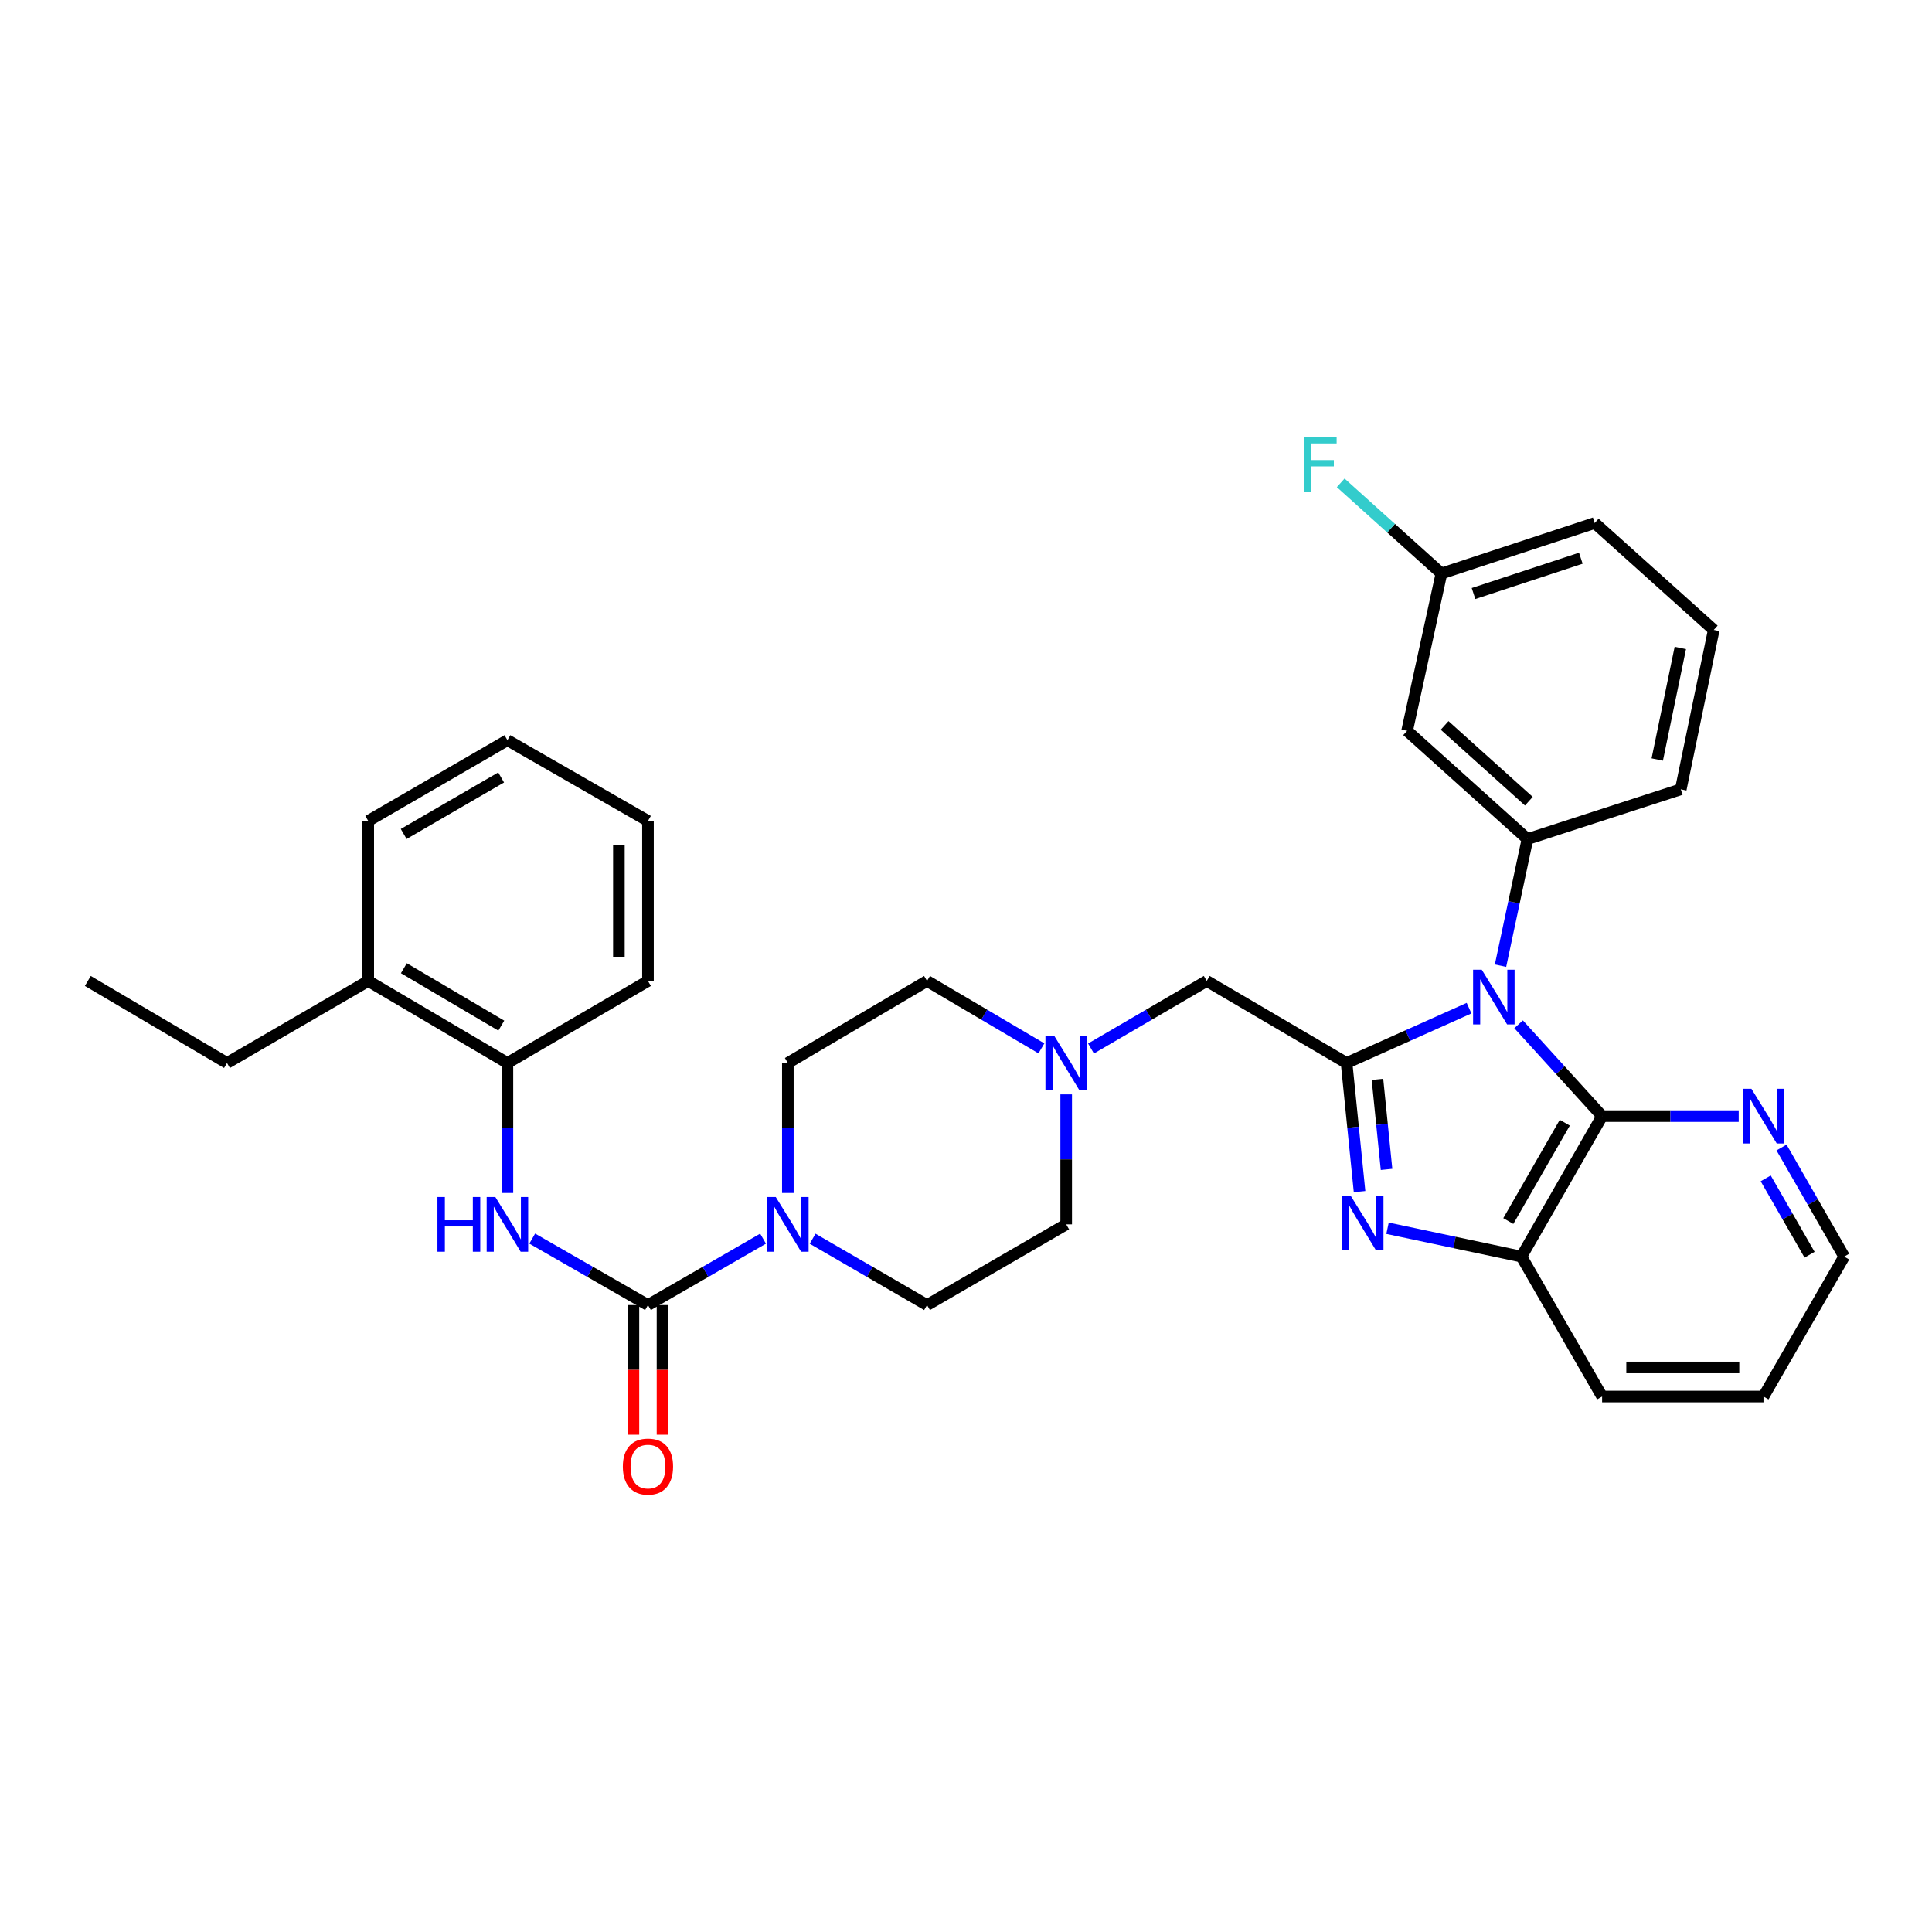 <?xml version='1.0' encoding='iso-8859-1'?>
<svg version='1.1' baseProfile='full'
              xmlns='http://www.w3.org/2000/svg'
                      xmlns:rdkit='http://www.rdkit.org/xml'
                      xmlns:xlink='http://www.w3.org/1999/xlink'
                  xml:space='preserve'
width='1000px' height='1000px' viewBox='0 0 1000 1000'>
<!-- END OF HEADER -->
<rect style='opacity:1.0;fill:#FFFFFF;stroke:none' width='1000' height='1000' x='0' y='0'> </rect>
<path class='bond-0' d='M 760.38,521.817 L 728.685,536.008' style='fill:none;fill-rule:evenodd;stroke:#0000FF;stroke-width:6px;stroke-linecap:butt;stroke-linejoin:miter;stroke-opacity:1' />
<path class='bond-0' d='M 728.685,536.008 L 696.991,550.198' style='fill:none;fill-rule:evenodd;stroke:#000000;stroke-width:6px;stroke-linecap:butt;stroke-linejoin:miter;stroke-opacity:1' />
<path class='bond-2' d='M 786.03,530.175 L 807.638,553.937' style='fill:none;fill-rule:evenodd;stroke:#0000FF;stroke-width:6px;stroke-linecap:butt;stroke-linejoin:miter;stroke-opacity:1' />
<path class='bond-2' d='M 807.638,553.937 L 829.247,577.699' style='fill:none;fill-rule:evenodd;stroke:#000000;stroke-width:6px;stroke-linecap:butt;stroke-linejoin:miter;stroke-opacity:1' />
<path class='bond-4' d='M 776.665,499.824 L 783.636,467.061' style='fill:none;fill-rule:evenodd;stroke:#0000FF;stroke-width:6px;stroke-linecap:butt;stroke-linejoin:miter;stroke-opacity:1' />
<path class='bond-4' d='M 783.636,467.061 L 790.608,434.298' style='fill:none;fill-rule:evenodd;stroke:#000000;stroke-width:6px;stroke-linecap:butt;stroke-linejoin:miter;stroke-opacity:1' />
<path class='bond-1' d='M 696.991,550.198 L 700.349,583.488' style='fill:none;fill-rule:evenodd;stroke:#000000;stroke-width:6px;stroke-linecap:butt;stroke-linejoin:miter;stroke-opacity:1' />
<path class='bond-1' d='M 700.349,583.488 L 703.706,616.779' style='fill:none;fill-rule:evenodd;stroke:#0000FF;stroke-width:6px;stroke-linecap:butt;stroke-linejoin:miter;stroke-opacity:1' />
<path class='bond-1' d='M 712.973,558.675 L 715.324,581.978' style='fill:none;fill-rule:evenodd;stroke:#000000;stroke-width:6px;stroke-linecap:butt;stroke-linejoin:miter;stroke-opacity:1' />
<path class='bond-1' d='M 715.324,581.978 L 717.674,605.281' style='fill:none;fill-rule:evenodd;stroke:#0000FF;stroke-width:6px;stroke-linecap:butt;stroke-linejoin:miter;stroke-opacity:1' />
<path class='bond-9' d='M 696.991,550.198 L 624.605,507.738' style='fill:none;fill-rule:evenodd;stroke:#000000;stroke-width:6px;stroke-linecap:butt;stroke-linejoin:miter;stroke-opacity:1' />
<path class='bond-33' d='M 718.184,635.739 L 752.836,643.08' style='fill:none;fill-rule:evenodd;stroke:#0000FF;stroke-width:6px;stroke-linecap:butt;stroke-linejoin:miter;stroke-opacity:1' />
<path class='bond-33' d='M 752.836,643.08 L 787.489,650.42' style='fill:none;fill-rule:evenodd;stroke:#000000;stroke-width:6px;stroke-linecap:butt;stroke-linejoin:miter;stroke-opacity:1' />
<path class='bond-6' d='M 829.247,577.699 L 787.489,650.42' style='fill:none;fill-rule:evenodd;stroke:#000000;stroke-width:6px;stroke-linecap:butt;stroke-linejoin:miter;stroke-opacity:1' />
<path class='bond-6' d='M 809.931,581.113 L 780.7,632.017' style='fill:none;fill-rule:evenodd;stroke:#000000;stroke-width:6px;stroke-linecap:butt;stroke-linejoin:miter;stroke-opacity:1' />
<path class='bond-12' d='M 829.247,577.699 L 864.599,577.699' style='fill:none;fill-rule:evenodd;stroke:#000000;stroke-width:6px;stroke-linecap:butt;stroke-linejoin:miter;stroke-opacity:1' />
<path class='bond-12' d='M 864.599,577.699 L 899.951,577.699' style='fill:none;fill-rule:evenodd;stroke:#0000FF;stroke-width:6px;stroke-linecap:butt;stroke-linejoin:miter;stroke-opacity:1' />
<path class='bond-3' d='M 335.385,675.497 L 365.172,658.314' style='fill:none;fill-rule:evenodd;stroke:#000000;stroke-width:6px;stroke-linecap:butt;stroke-linejoin:miter;stroke-opacity:1' />
<path class='bond-3' d='M 365.172,658.314 L 394.959,641.131' style='fill:none;fill-rule:evenodd;stroke:#0000FF;stroke-width:6px;stroke-linecap:butt;stroke-linejoin:miter;stroke-opacity:1' />
<path class='bond-7' d='M 335.385,675.497 L 305.431,658.299' style='fill:none;fill-rule:evenodd;stroke:#000000;stroke-width:6px;stroke-linecap:butt;stroke-linejoin:miter;stroke-opacity:1' />
<path class='bond-7' d='M 305.431,658.299 L 275.476,641.101' style='fill:none;fill-rule:evenodd;stroke:#0000FF;stroke-width:6px;stroke-linecap:butt;stroke-linejoin:miter;stroke-opacity:1' />
<path class='bond-13' d='M 327.86,675.497 L 327.86,709.051' style='fill:none;fill-rule:evenodd;stroke:#000000;stroke-width:6px;stroke-linecap:butt;stroke-linejoin:miter;stroke-opacity:1' />
<path class='bond-13' d='M 327.86,709.051 L 327.86,742.605' style='fill:none;fill-rule:evenodd;stroke:#FF0000;stroke-width:6px;stroke-linecap:butt;stroke-linejoin:miter;stroke-opacity:1' />
<path class='bond-13' d='M 342.91,675.497 L 342.91,709.051' style='fill:none;fill-rule:evenodd;stroke:#000000;stroke-width:6px;stroke-linecap:butt;stroke-linejoin:miter;stroke-opacity:1' />
<path class='bond-13' d='M 342.91,709.051 L 342.91,742.605' style='fill:none;fill-rule:evenodd;stroke:#FF0000;stroke-width:6px;stroke-linecap:butt;stroke-linejoin:miter;stroke-opacity:1' />
<path class='bond-10' d='M 790.608,434.298 L 728.322,378.267' style='fill:none;fill-rule:evenodd;stroke:#000000;stroke-width:6px;stroke-linecap:butt;stroke-linejoin:miter;stroke-opacity:1' />
<path class='bond-10' d='M 791.331,414.703 L 747.731,375.482' style='fill:none;fill-rule:evenodd;stroke:#000000;stroke-width:6px;stroke-linecap:butt;stroke-linejoin:miter;stroke-opacity:1' />
<path class='bond-20' d='M 790.608,434.298 L 869.968,408.552' style='fill:none;fill-rule:evenodd;stroke:#000000;stroke-width:6px;stroke-linecap:butt;stroke-linejoin:miter;stroke-opacity:1' />
<path class='bond-5' d='M 420.61,641.164 L 450.221,658.33' style='fill:none;fill-rule:evenodd;stroke:#0000FF;stroke-width:6px;stroke-linecap:butt;stroke-linejoin:miter;stroke-opacity:1' />
<path class='bond-5' d='M 450.221,658.33 L 479.832,675.497' style='fill:none;fill-rule:evenodd;stroke:#000000;stroke-width:6px;stroke-linecap:butt;stroke-linejoin:miter;stroke-opacity:1' />
<path class='bond-36' d='M 407.788,617.482 L 407.788,583.84' style='fill:none;fill-rule:evenodd;stroke:#0000FF;stroke-width:6px;stroke-linecap:butt;stroke-linejoin:miter;stroke-opacity:1' />
<path class='bond-36' d='M 407.788,583.84 L 407.788,550.198' style='fill:none;fill-rule:evenodd;stroke:#000000;stroke-width:6px;stroke-linecap:butt;stroke-linejoin:miter;stroke-opacity:1' />
<path class='bond-22' d='M 787.489,650.42 L 829.247,722.84' style='fill:none;fill-rule:evenodd;stroke:#000000;stroke-width:6px;stroke-linecap:butt;stroke-linejoin:miter;stroke-opacity:1' />
<path class='bond-11' d='M 262.639,617.482 L 262.639,583.84' style='fill:none;fill-rule:evenodd;stroke:#0000FF;stroke-width:6px;stroke-linecap:butt;stroke-linejoin:miter;stroke-opacity:1' />
<path class='bond-11' d='M 262.639,583.84 L 262.639,550.198' style='fill:none;fill-rule:evenodd;stroke:#000000;stroke-width:6px;stroke-linecap:butt;stroke-linejoin:miter;stroke-opacity:1' />
<path class='bond-8' d='M 564.704,542.7 L 594.655,525.219' style='fill:none;fill-rule:evenodd;stroke:#0000FF;stroke-width:6px;stroke-linecap:butt;stroke-linejoin:miter;stroke-opacity:1' />
<path class='bond-8' d='M 594.655,525.219 L 624.605,507.738' style='fill:none;fill-rule:evenodd;stroke:#000000;stroke-width:6px;stroke-linecap:butt;stroke-linejoin:miter;stroke-opacity:1' />
<path class='bond-17' d='M 539.028,542.634 L 509.43,525.186' style='fill:none;fill-rule:evenodd;stroke:#0000FF;stroke-width:6px;stroke-linecap:butt;stroke-linejoin:miter;stroke-opacity:1' />
<path class='bond-17' d='M 509.43,525.186 L 479.832,507.738' style='fill:none;fill-rule:evenodd;stroke:#000000;stroke-width:6px;stroke-linecap:butt;stroke-linejoin:miter;stroke-opacity:1' />
<path class='bond-18' d='M 551.859,566.446 L 551.859,600.088' style='fill:none;fill-rule:evenodd;stroke:#0000FF;stroke-width:6px;stroke-linecap:butt;stroke-linejoin:miter;stroke-opacity:1' />
<path class='bond-18' d='M 551.859,600.088 L 551.859,633.73' style='fill:none;fill-rule:evenodd;stroke:#000000;stroke-width:6px;stroke-linecap:butt;stroke-linejoin:miter;stroke-opacity:1' />
<path class='bond-19' d='M 728.322,378.267 L 746.082,296.833' style='fill:none;fill-rule:evenodd;stroke:#000000;stroke-width:6px;stroke-linecap:butt;stroke-linejoin:miter;stroke-opacity:1' />
<path class='bond-16' d='M 262.639,550.198 L 190.595,507.738' style='fill:none;fill-rule:evenodd;stroke:#000000;stroke-width:6px;stroke-linecap:butt;stroke-linejoin:miter;stroke-opacity:1' />
<path class='bond-16' d='M 259.474,530.862 L 209.044,501.14' style='fill:none;fill-rule:evenodd;stroke:#000000;stroke-width:6px;stroke-linecap:butt;stroke-linejoin:miter;stroke-opacity:1' />
<path class='bond-25' d='M 262.639,550.198 L 335.385,507.738' style='fill:none;fill-rule:evenodd;stroke:#000000;stroke-width:6px;stroke-linecap:butt;stroke-linejoin:miter;stroke-opacity:1' />
<path class='bond-24' d='M 922.116,593.956 L 938.331,622.188' style='fill:none;fill-rule:evenodd;stroke:#0000FF;stroke-width:6px;stroke-linecap:butt;stroke-linejoin:miter;stroke-opacity:1' />
<path class='bond-24' d='M 938.331,622.188 L 954.545,650.42' style='fill:none;fill-rule:evenodd;stroke:#000000;stroke-width:6px;stroke-linecap:butt;stroke-linejoin:miter;stroke-opacity:1' />
<path class='bond-24' d='M 913.929,609.921 L 925.279,629.684' style='fill:none;fill-rule:evenodd;stroke:#0000FF;stroke-width:6px;stroke-linecap:butt;stroke-linejoin:miter;stroke-opacity:1' />
<path class='bond-24' d='M 925.279,629.684 L 936.63,649.446' style='fill:none;fill-rule:evenodd;stroke:#000000;stroke-width:6px;stroke-linecap:butt;stroke-linejoin:miter;stroke-opacity:1' />
<path class='bond-14' d='M 479.832,675.497 L 551.859,633.73' style='fill:none;fill-rule:evenodd;stroke:#000000;stroke-width:6px;stroke-linecap:butt;stroke-linejoin:miter;stroke-opacity:1' />
<path class='bond-15' d='M 407.788,550.198 L 479.832,507.738' style='fill:none;fill-rule:evenodd;stroke:#000000;stroke-width:6px;stroke-linecap:butt;stroke-linejoin:miter;stroke-opacity:1' />
<path class='bond-26' d='M 190.595,507.738 L 117.498,550.198' style='fill:none;fill-rule:evenodd;stroke:#000000;stroke-width:6px;stroke-linecap:butt;stroke-linejoin:miter;stroke-opacity:1' />
<path class='bond-27' d='M 190.595,507.738 L 190.595,424.916' style='fill:none;fill-rule:evenodd;stroke:#000000;stroke-width:6px;stroke-linecap:butt;stroke-linejoin:miter;stroke-opacity:1' />
<path class='bond-21' d='M 746.082,296.833 L 720.015,273.374' style='fill:none;fill-rule:evenodd;stroke:#000000;stroke-width:6px;stroke-linecap:butt;stroke-linejoin:miter;stroke-opacity:1' />
<path class='bond-21' d='M 720.015,273.374 L 693.948,249.916' style='fill:none;fill-rule:evenodd;stroke:#33CCCC;stroke-width:6px;stroke-linecap:butt;stroke-linejoin:miter;stroke-opacity:1' />
<path class='bond-34' d='M 746.082,296.833 L 825.425,270.711' style='fill:none;fill-rule:evenodd;stroke:#000000;stroke-width:6px;stroke-linecap:butt;stroke-linejoin:miter;stroke-opacity:1' />
<path class='bond-34' d='M 762.69,307.211 L 818.231,288.925' style='fill:none;fill-rule:evenodd;stroke:#000000;stroke-width:6px;stroke-linecap:butt;stroke-linejoin:miter;stroke-opacity:1' />
<path class='bond-23' d='M 869.968,408.552 L 887.034,326.048' style='fill:none;fill-rule:evenodd;stroke:#000000;stroke-width:6px;stroke-linecap:butt;stroke-linejoin:miter;stroke-opacity:1' />
<path class='bond-23' d='M 857.789,393.128 L 869.735,335.375' style='fill:none;fill-rule:evenodd;stroke:#000000;stroke-width:6px;stroke-linecap:butt;stroke-linejoin:miter;stroke-opacity:1' />
<path class='bond-35' d='M 829.247,722.84 L 912.779,722.84' style='fill:none;fill-rule:evenodd;stroke:#000000;stroke-width:6px;stroke-linecap:butt;stroke-linejoin:miter;stroke-opacity:1' />
<path class='bond-35' d='M 841.777,707.789 L 900.249,707.789' style='fill:none;fill-rule:evenodd;stroke:#000000;stroke-width:6px;stroke-linecap:butt;stroke-linejoin:miter;stroke-opacity:1' />
<path class='bond-28' d='M 887.034,326.048 L 825.425,270.711' style='fill:none;fill-rule:evenodd;stroke:#000000;stroke-width:6px;stroke-linecap:butt;stroke-linejoin:miter;stroke-opacity:1' />
<path class='bond-29' d='M 954.545,650.42 L 912.779,722.84' style='fill:none;fill-rule:evenodd;stroke:#000000;stroke-width:6px;stroke-linecap:butt;stroke-linejoin:miter;stroke-opacity:1' />
<path class='bond-31' d='M 335.385,507.738 L 335.385,424.916' style='fill:none;fill-rule:evenodd;stroke:#000000;stroke-width:6px;stroke-linecap:butt;stroke-linejoin:miter;stroke-opacity:1' />
<path class='bond-31' d='M 320.334,495.314 L 320.334,437.339' style='fill:none;fill-rule:evenodd;stroke:#000000;stroke-width:6px;stroke-linecap:butt;stroke-linejoin:miter;stroke-opacity:1' />
<path class='bond-30' d='M 117.498,550.198 L 45.455,507.738' style='fill:none;fill-rule:evenodd;stroke:#000000;stroke-width:6px;stroke-linecap:butt;stroke-linejoin:miter;stroke-opacity:1' />
<path class='bond-37' d='M 190.595,424.916 L 262.639,383.125' style='fill:none;fill-rule:evenodd;stroke:#000000;stroke-width:6px;stroke-linecap:butt;stroke-linejoin:miter;stroke-opacity:1' />
<path class='bond-37' d='M 208.954,431.666 L 259.385,402.412' style='fill:none;fill-rule:evenodd;stroke:#000000;stroke-width:6px;stroke-linecap:butt;stroke-linejoin:miter;stroke-opacity:1' />
<path class='bond-32' d='M 335.385,424.916 L 262.639,383.125' style='fill:none;fill-rule:evenodd;stroke:#000000;stroke-width:6px;stroke-linecap:butt;stroke-linejoin:miter;stroke-opacity:1' />
<path  class='atom-0' d='M 766.947 501.914
L 776.227 516.914
Q 777.147 518.394, 778.627 521.074
Q 780.107 523.754, 780.187 523.914
L 780.187 501.914
L 783.947 501.914
L 783.947 530.234
L 780.067 530.234
L 770.107 513.834
Q 768.947 511.914, 767.707 509.714
Q 766.507 507.514, 766.147 506.834
L 766.147 530.234
L 762.467 530.234
L 762.467 501.914
L 766.947 501.914
' fill='#0000FF'/>
<path  class='atom-2' d='M 699.084 618.86
L 708.364 633.86
Q 709.284 635.34, 710.764 638.02
Q 712.244 640.7, 712.324 640.86
L 712.324 618.86
L 716.084 618.86
L 716.084 647.18
L 712.204 647.18
L 702.244 630.78
Q 701.084 628.86, 699.844 626.66
Q 698.644 624.46, 698.284 623.78
L 698.284 647.18
L 694.604 647.18
L 694.604 618.86
L 699.084 618.86
' fill='#0000FF'/>
<path  class='atom-6' d='M 401.528 619.57
L 410.808 634.57
Q 411.728 636.05, 413.208 638.73
Q 414.688 641.41, 414.768 641.57
L 414.768 619.57
L 418.528 619.57
L 418.528 647.89
L 414.648 647.89
L 404.688 631.49
Q 403.528 629.57, 402.288 627.37
Q 401.088 625.17, 400.728 624.49
L 400.728 647.89
L 397.048 647.89
L 397.048 619.57
L 401.528 619.57
' fill='#0000FF'/>
<path  class='atom-8' d='M 226.419 619.57
L 230.259 619.57
L 230.259 631.61
L 244.739 631.61
L 244.739 619.57
L 248.579 619.57
L 248.579 647.89
L 244.739 647.89
L 244.739 634.81
L 230.259 634.81
L 230.259 647.89
L 226.419 647.89
L 226.419 619.57
' fill='#0000FF'/>
<path  class='atom-8' d='M 256.379 619.57
L 265.659 634.57
Q 266.579 636.05, 268.059 638.73
Q 269.539 641.41, 269.619 641.57
L 269.619 619.57
L 273.379 619.57
L 273.379 647.89
L 269.499 647.89
L 259.539 631.49
Q 258.379 629.57, 257.139 627.37
Q 255.939 625.17, 255.579 624.49
L 255.579 647.89
L 251.899 647.89
L 251.899 619.57
L 256.379 619.57
' fill='#0000FF'/>
<path  class='atom-9' d='M 545.599 536.038
L 554.879 551.038
Q 555.799 552.518, 557.279 555.198
Q 558.759 557.878, 558.839 558.038
L 558.839 536.038
L 562.599 536.038
L 562.599 564.358
L 558.719 564.358
L 548.759 547.958
Q 547.599 546.038, 546.359 543.838
Q 545.159 541.638, 544.799 540.958
L 544.799 564.358
L 541.119 564.358
L 541.119 536.038
L 545.599 536.038
' fill='#0000FF'/>
<path  class='atom-13' d='M 906.519 563.539
L 915.799 578.539
Q 916.719 580.019, 918.199 582.699
Q 919.679 585.379, 919.759 585.539
L 919.759 563.539
L 923.519 563.539
L 923.519 591.859
L 919.639 591.859
L 909.679 575.459
Q 908.519 573.539, 907.279 571.339
Q 906.079 569.139, 905.719 568.459
L 905.719 591.859
L 902.039 591.859
L 902.039 563.539
L 906.519 563.539
' fill='#0000FF'/>
<path  class='atom-14' d='M 322.385 759.092
Q 322.385 752.292, 325.745 748.492
Q 329.105 744.692, 335.385 744.692
Q 341.665 744.692, 345.025 748.492
Q 348.385 752.292, 348.385 759.092
Q 348.385 765.972, 344.985 769.892
Q 341.585 773.772, 335.385 773.772
Q 329.145 773.772, 325.745 769.892
Q 322.385 766.012, 322.385 759.092
M 335.385 770.572
Q 339.705 770.572, 342.025 767.692
Q 344.385 764.772, 344.385 759.092
Q 344.385 753.532, 342.025 750.732
Q 339.705 747.892, 335.385 747.892
Q 331.065 747.892, 328.705 750.692
Q 326.385 753.492, 326.385 759.092
Q 326.385 764.812, 328.705 767.692
Q 331.065 770.572, 335.385 770.572
' fill='#FF0000'/>
<path  class='atom-22' d='M 675 226.282
L 691.84 226.282
L 691.84 229.522
L 678.8 229.522
L 678.8 238.122
L 690.4 238.122
L 690.4 241.402
L 678.8 241.402
L 678.8 254.602
L 675 254.602
L 675 226.282
' fill='#33CCCC'/>
</svg>
